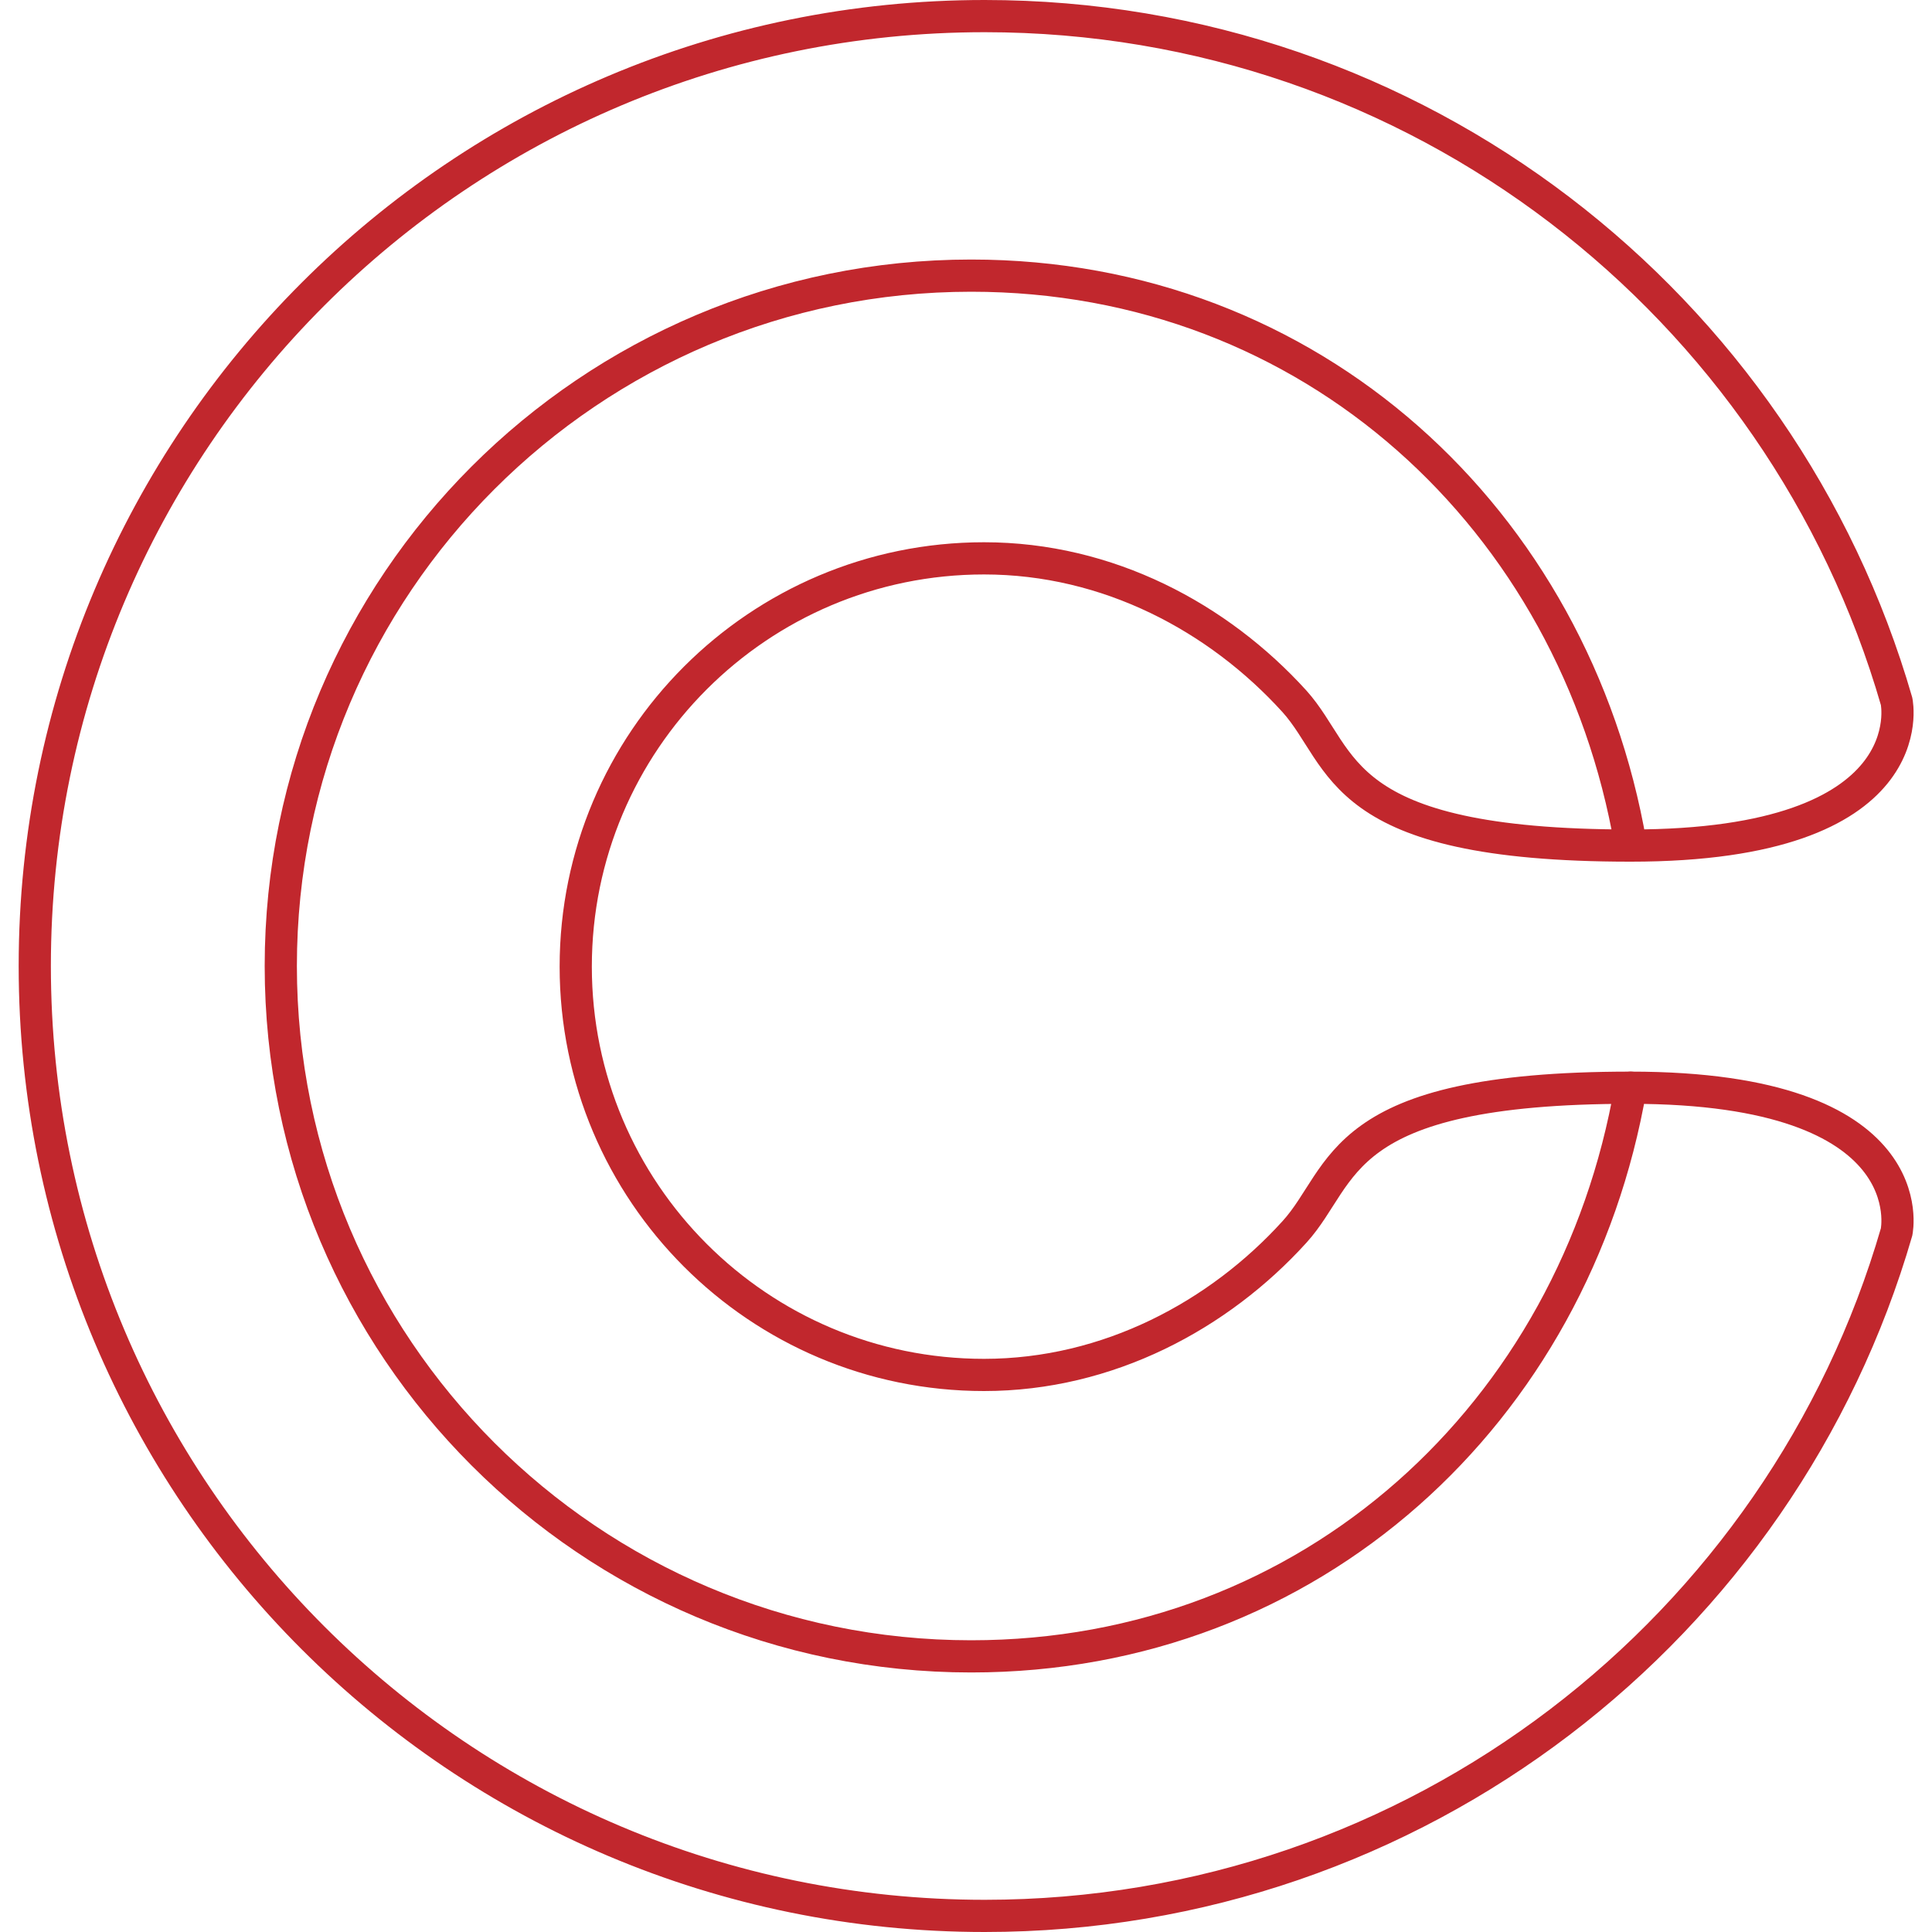 <?xml version="1.0" encoding="utf-8"?>
<!-- Generator: Adobe Illustrator 26.3.1, SVG Export Plug-In . SVG Version: 6.00 Build 0)  -->
<svg version="1.1" xmlns="http://www.w3.org/2000/svg" xmlns:xlink="http://www.w3.org/1999/xlink" x="0px" y="0px"
	 viewBox="0 0 300 300" style="enable-background:new 0 0 300 300;" xml:space="preserve">
<style type="text/css">
	.st0{fill:none;stroke:#C1272D;stroke-linecap:round;stroke-linejoin:round;stroke-miterlimit:10;}
	.st1{fill:none;stroke:#C1272D;stroke-width:5;stroke-linecap:round;stroke-linejoin:round;stroke-miterlimit:10;}
</style>
<g id="Layer_1">
</g>
<g id="Layer_2">
	<path class="st0" d="M98.5,453"/>
	<g>
		<path class="st1" d="M5.4,150c0,81.5,66,147.5,147.5,147.5c67.1,0,123.8-44.8,141.6-106.2l0,0c0,0,4.8-22.4-41.3-22.4
			s-44.1,13.5-52.2,22.4c-11.7,12.9-28.9,22.2-48.2,22.2c-35,0-63.4-28.4-63.4-63.4s28.4-63.4,63.4-63.4c19.3,0,36.4,9.2,48.2,22.2
			c8,8.9,6.1,22.4,52.2,22.4s41.3-22.4,41.3-22.4l0,0C276.7,47.3,220,2.5,152.9,2.5C71.4,2.5,5.4,68.5,5.4,150z M152.9,2.5"/>
		<path class="st1" d="M253.2,168.9c-8.7,50.4-49.5,88.3-102.4,88.3c-59.2,0-107.2-48-107.2-107.2s48-107.2,107.2-107.2
			c52.9,0,93.7,37.9,102.4,88.3"/>
	</g>
</g>
</svg>
